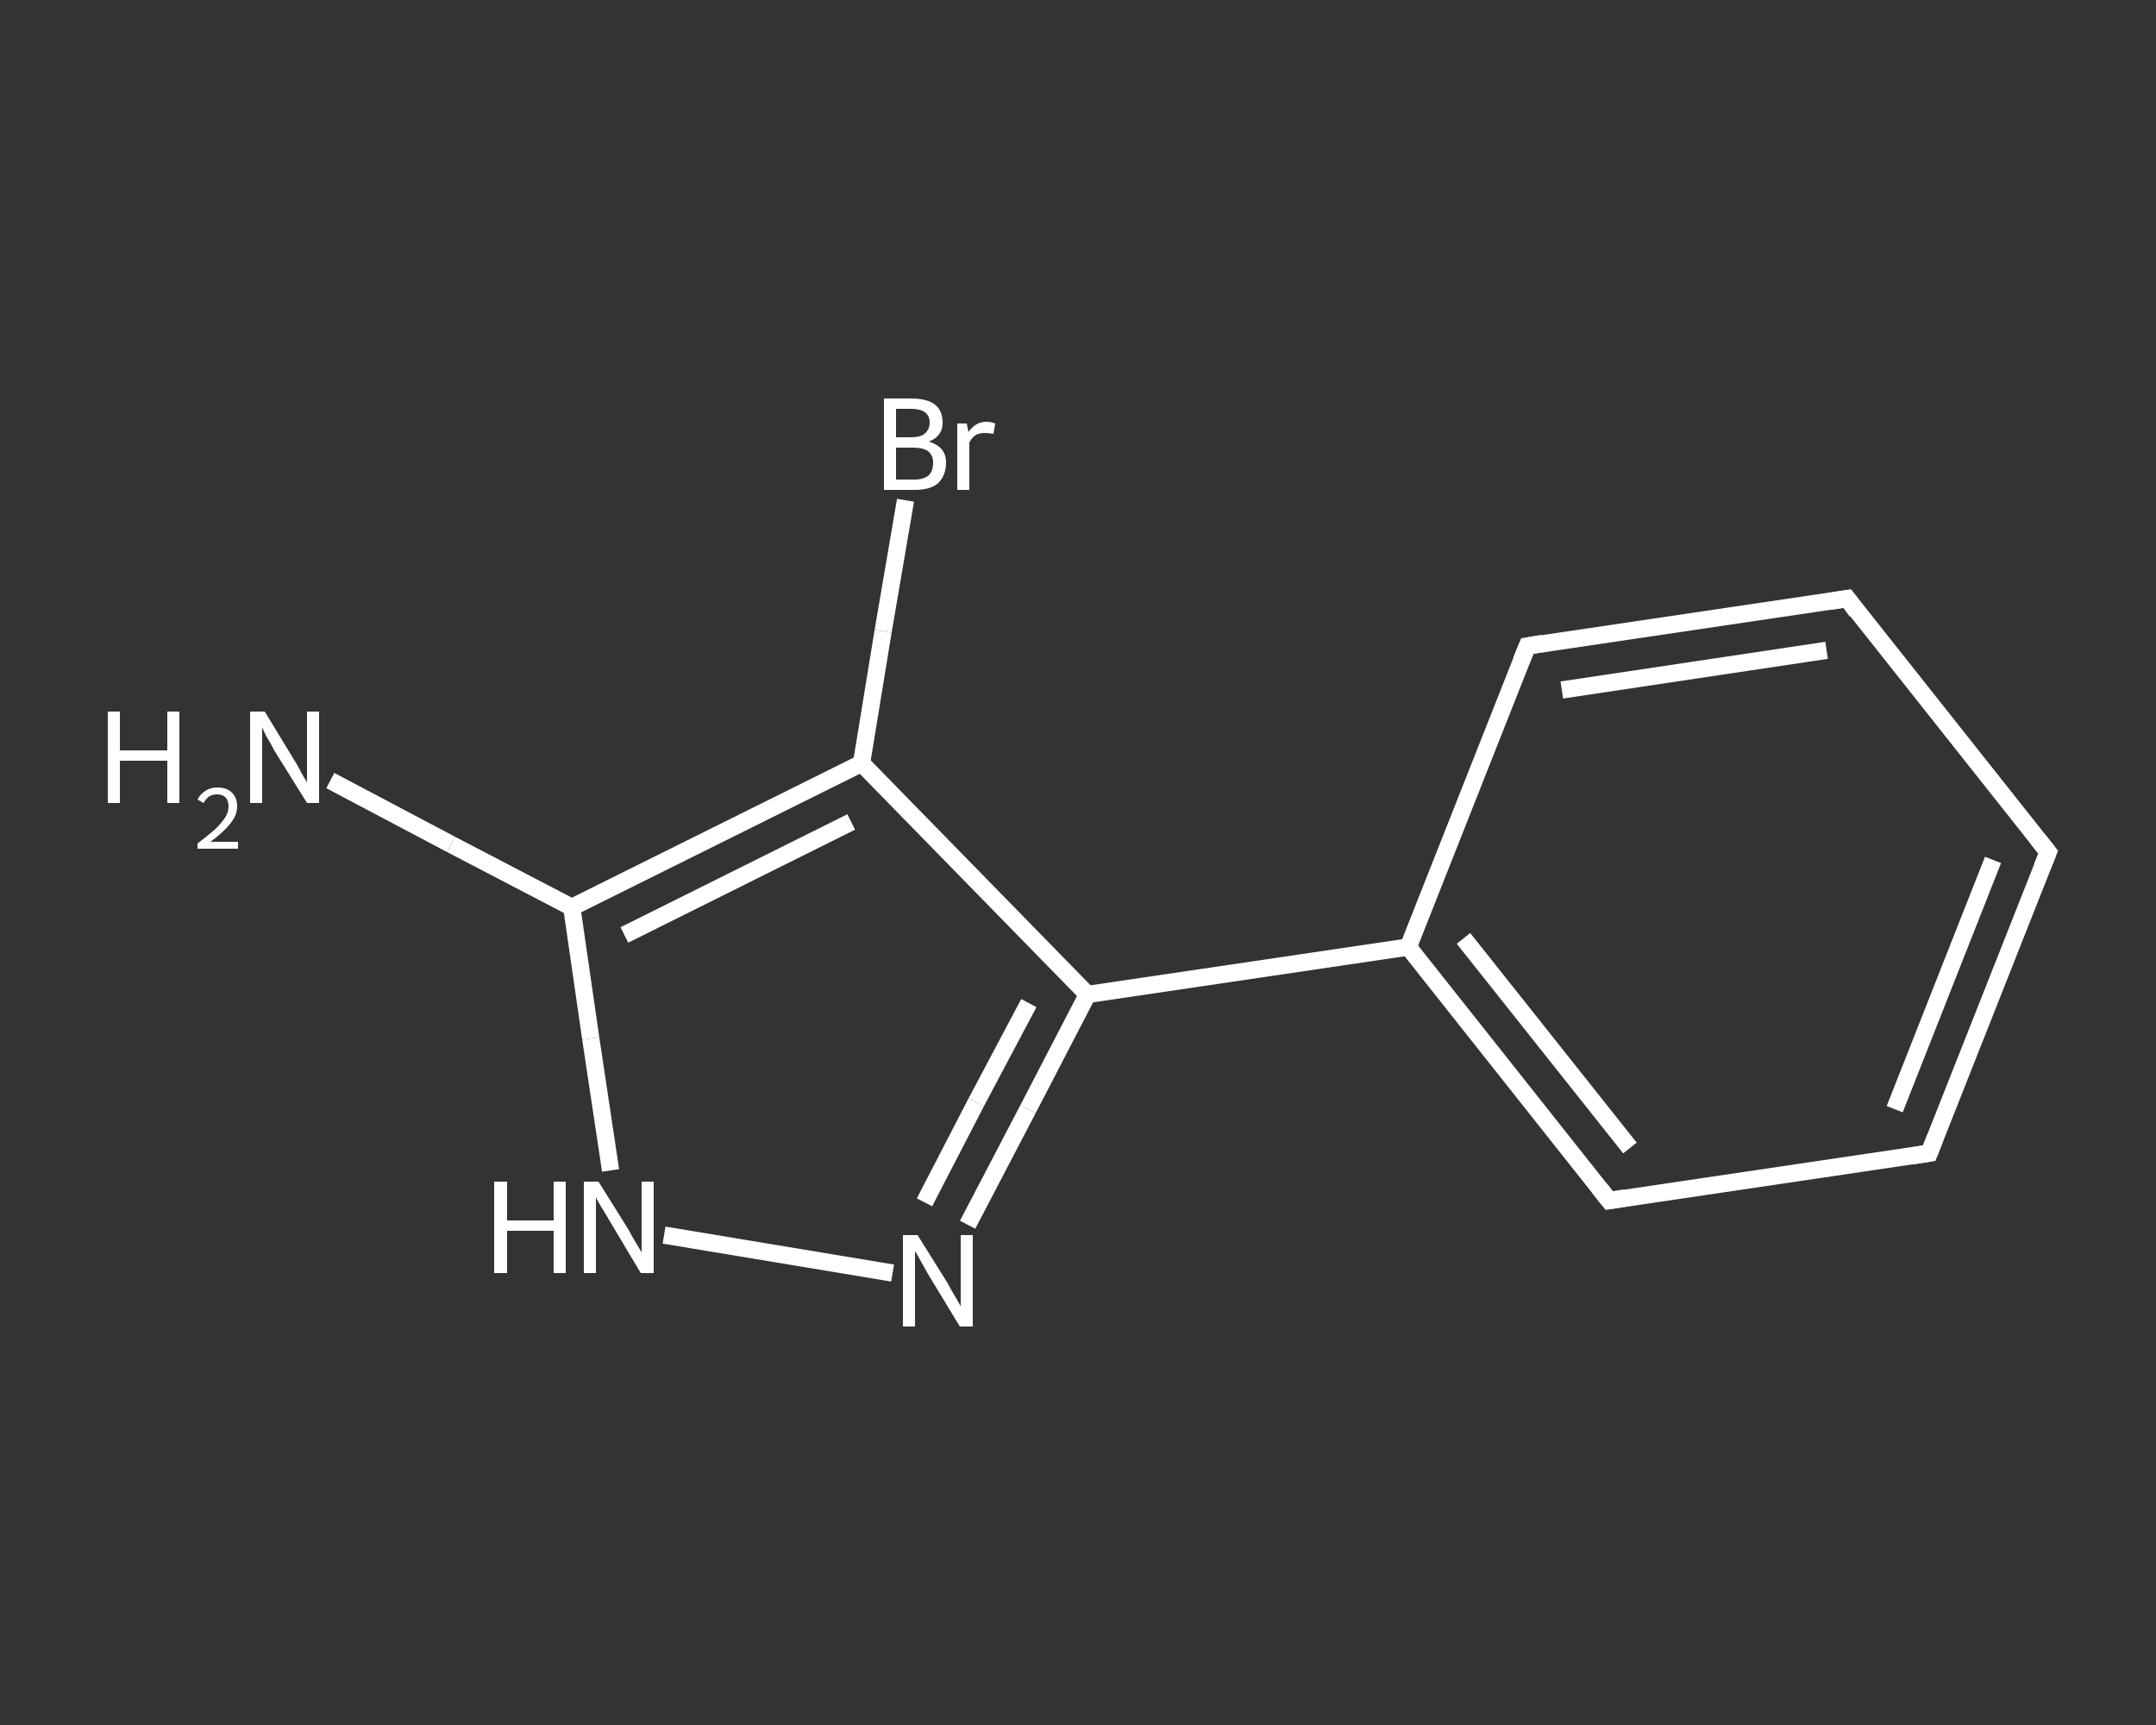 <?xml version='1.0' encoding='iso-8859-1'?>
<svg version='1.1' baseProfile='full'
              xmlns='http://www.w3.org/2000/svg'
                      xmlns:rdkit='http://www.rdkit.org/xml'
                      xmlns:xlink='http://www.w3.org/1999/xlink'
                  xml:space='preserve'
width='250px' height='200px' viewBox='0 0 250 200'>
<rect x="0" y="0" width="250" height="200" fill="#333333" stroke="none"/>
<!-- END OF HEADER -->
<rect style='opacity:1.0;fill:transparent;stroke:none' width='250.0' height='200.0' x='0.0' y='0.0'> </rect>
<path class='bond-0 atom-0 atom-1' d='M 38.3,90.5 L 52.3,97.9' style='fill:none;fill-rule:evenodd;stroke:#FFFFFF;stroke-width:2.0px;stroke-linecap:butt;stroke-linejoin:miter;stroke-opacity:1' />
<path class='bond-0 atom-0 atom-1' d='M 52.3,97.9 L 66.3,105.2' style='fill:none;fill-rule:evenodd;stroke:#FFFFFF;stroke-width:2.0px;stroke-linecap:butt;stroke-linejoin:miter;stroke-opacity:1' />
<path class='bond-1 atom-1 atom-2' d='M 66.3,105.2 L 68.5,120.4' style='fill:none;fill-rule:evenodd;stroke:#FFFFFF;stroke-width:2.0px;stroke-linecap:butt;stroke-linejoin:miter;stroke-opacity:1' />
<path class='bond-1 atom-1 atom-2' d='M 68.5,120.4 L 70.8,135.7' style='fill:none;fill-rule:evenodd;stroke:#FFFFFF;stroke-width:2.0px;stroke-linecap:butt;stroke-linejoin:miter;stroke-opacity:1' />
<path class='bond-2 atom-2 atom-3' d='M 77.0,143.2 L 103.5,147.6' style='fill:none;fill-rule:evenodd;stroke:#FFFFFF;stroke-width:2.0px;stroke-linecap:butt;stroke-linejoin:miter;stroke-opacity:1' />
<path class='bond-3 atom-3 atom-4' d='M 112.2,142.0 L 119.2,128.6' style='fill:none;fill-rule:evenodd;stroke:#FFFFFF;stroke-width:2.0px;stroke-linecap:butt;stroke-linejoin:miter;stroke-opacity:1' />
<path class='bond-3 atom-3 atom-4' d='M 119.2,128.6 L 126.1,115.3' style='fill:none;fill-rule:evenodd;stroke:#FFFFFF;stroke-width:2.0px;stroke-linecap:butt;stroke-linejoin:miter;stroke-opacity:1' />
<path class='bond-3 atom-3 atom-4' d='M 107.2,139.4 L 113.2,127.8' style='fill:none;fill-rule:evenodd;stroke:#FFFFFF;stroke-width:2.0px;stroke-linecap:butt;stroke-linejoin:miter;stroke-opacity:1' />
<path class='bond-3 atom-3 atom-4' d='M 113.2,127.8 L 119.3,116.3' style='fill:none;fill-rule:evenodd;stroke:#FFFFFF;stroke-width:2.0px;stroke-linecap:butt;stroke-linejoin:miter;stroke-opacity:1' />
<path class='bond-4 atom-4 atom-5' d='M 126.1,115.3 L 163.3,109.8' style='fill:none;fill-rule:evenodd;stroke:#FFFFFF;stroke-width:2.0px;stroke-linecap:butt;stroke-linejoin:miter;stroke-opacity:1' />
<path class='bond-5 atom-5 atom-6' d='M 163.3,109.8 L 186.6,139.2' style='fill:none;fill-rule:evenodd;stroke:#FFFFFF;stroke-width:2.0px;stroke-linecap:butt;stroke-linejoin:miter;stroke-opacity:1' />
<path class='bond-5 atom-5 atom-6' d='M 169.7,108.8 L 189.0,133.1' style='fill:none;fill-rule:evenodd;stroke:#FFFFFF;stroke-width:2.0px;stroke-linecap:butt;stroke-linejoin:miter;stroke-opacity:1' />
<path class='bond-6 atom-6 atom-7' d='M 186.6,139.2 L 223.7,133.7' style='fill:none;fill-rule:evenodd;stroke:#FFFFFF;stroke-width:2.0px;stroke-linecap:butt;stroke-linejoin:miter;stroke-opacity:1' />
<path class='bond-7 atom-7 atom-8' d='M 223.7,133.7 L 237.5,98.8' style='fill:none;fill-rule:evenodd;stroke:#FFFFFF;stroke-width:2.0px;stroke-linecap:butt;stroke-linejoin:miter;stroke-opacity:1' />
<path class='bond-7 atom-7 atom-8' d='M 219.7,128.6 L 231.1,99.7' style='fill:none;fill-rule:evenodd;stroke:#FFFFFF;stroke-width:2.0px;stroke-linecap:butt;stroke-linejoin:miter;stroke-opacity:1' />
<path class='bond-8 atom-8 atom-9' d='M 237.5,98.8 L 214.2,69.4' style='fill:none;fill-rule:evenodd;stroke:#FFFFFF;stroke-width:2.0px;stroke-linecap:butt;stroke-linejoin:miter;stroke-opacity:1' />
<path class='bond-9 atom-9 atom-10' d='M 214.2,69.4 L 177.1,74.9' style='fill:none;fill-rule:evenodd;stroke:#FFFFFF;stroke-width:2.0px;stroke-linecap:butt;stroke-linejoin:miter;stroke-opacity:1' />
<path class='bond-9 atom-9 atom-10' d='M 211.8,75.4 L 181.1,80.0' style='fill:none;fill-rule:evenodd;stroke:#FFFFFF;stroke-width:2.0px;stroke-linecap:butt;stroke-linejoin:miter;stroke-opacity:1' />
<path class='bond-10 atom-4 atom-11' d='M 126.1,115.3 L 99.9,88.5' style='fill:none;fill-rule:evenodd;stroke:#FFFFFF;stroke-width:2.0px;stroke-linecap:butt;stroke-linejoin:miter;stroke-opacity:1' />
<path class='bond-11 atom-11 atom-12' d='M 99.9,88.5 L 102.4,73.2' style='fill:none;fill-rule:evenodd;stroke:#FFFFFF;stroke-width:2.0px;stroke-linecap:butt;stroke-linejoin:miter;stroke-opacity:1' />
<path class='bond-11 atom-11 atom-12' d='M 102.4,73.2 L 105.0,58.0' style='fill:none;fill-rule:evenodd;stroke:#FFFFFF;stroke-width:2.0px;stroke-linecap:butt;stroke-linejoin:miter;stroke-opacity:1' />
<path class='bond-12 atom-11 atom-1' d='M 99.9,88.5 L 66.3,105.2' style='fill:none;fill-rule:evenodd;stroke:#FFFFFF;stroke-width:2.0px;stroke-linecap:butt;stroke-linejoin:miter;stroke-opacity:1' />
<path class='bond-12 atom-11 atom-1' d='M 98.7,95.3 L 72.4,108.4' style='fill:none;fill-rule:evenodd;stroke:#FFFFFF;stroke-width:2.0px;stroke-linecap:butt;stroke-linejoin:miter;stroke-opacity:1' />
<path class='bond-13 atom-10 atom-5' d='M 177.1,74.9 L 163.3,109.8' style='fill:none;fill-rule:evenodd;stroke:#FFFFFF;stroke-width:2.0px;stroke-linecap:butt;stroke-linejoin:miter;stroke-opacity:1' />
<path d='M 185.4,137.7 L 186.6,139.2 L 188.4,138.9' style='fill:none;stroke:#FFFFFF;stroke-width:2.0px;stroke-linecap:butt;stroke-linejoin:miter;stroke-opacity:1;' />
<path d='M 221.8,134.0 L 223.7,133.7 L 224.4,131.9' style='fill:none;stroke:#FFFFFF;stroke-width:2.0px;stroke-linecap:butt;stroke-linejoin:miter;stroke-opacity:1;' />
<path d='M 236.8,100.5 L 237.5,98.8 L 236.3,97.3' style='fill:none;stroke:#FFFFFF;stroke-width:2.0px;stroke-linecap:butt;stroke-linejoin:miter;stroke-opacity:1;' />
<path d='M 215.3,70.9 L 214.2,69.4 L 212.3,69.7' style='fill:none;stroke:#FFFFFF;stroke-width:2.0px;stroke-linecap:butt;stroke-linejoin:miter;stroke-opacity:1;' />
<path d='M 178.9,74.6 L 177.1,74.9 L 176.4,76.6' style='fill:none;stroke:#FFFFFF;stroke-width:2.0px;stroke-linecap:butt;stroke-linejoin:miter;stroke-opacity:1;' />
<path class='atom-0' d='M 12.5 82.5
L 13.9 82.5
L 13.9 87.0
L 19.4 87.0
L 19.4 82.5
L 20.8 82.5
L 20.8 93.1
L 19.4 93.1
L 19.4 88.2
L 13.9 88.2
L 13.9 93.1
L 12.5 93.1
L 12.5 82.5
' fill='#FFFFFF'/>
<path class='atom-0' d='M 22.9 92.7
Q 23.2 92.1, 23.8 91.7
Q 24.4 91.3, 25.2 91.3
Q 26.3 91.3, 26.9 91.9
Q 27.5 92.5, 27.5 93.5
Q 27.5 94.5, 26.7 95.5
Q 25.9 96.5, 24.4 97.6
L 27.6 97.6
L 27.6 98.4
L 22.9 98.4
L 22.9 97.8
Q 24.2 96.8, 25.0 96.1
Q 25.7 95.4, 26.1 94.8
Q 26.5 94.2, 26.5 93.5
Q 26.5 92.9, 26.2 92.5
Q 25.8 92.1, 25.2 92.1
Q 24.7 92.1, 24.3 92.3
Q 23.9 92.6, 23.6 93.1
L 22.9 92.7
' fill='#FFFFFF'/>
<path class='atom-0' d='M 30.7 82.5
L 34.1 88.1
Q 34.5 88.7, 35.0 89.7
Q 35.6 90.7, 35.6 90.7
L 35.6 82.5
L 37.0 82.5
L 37.0 93.1
L 35.6 93.1
L 31.8 87.0
Q 31.4 86.2, 30.9 85.4
Q 30.5 84.6, 30.4 84.3
L 30.4 93.1
L 29.0 93.1
L 29.0 82.5
L 30.7 82.5
' fill='#FFFFFF'/>
<path class='atom-2' d='M 57.3 137.0
L 58.8 137.0
L 58.8 141.5
L 64.2 141.5
L 64.2 137.0
L 65.6 137.0
L 65.6 147.6
L 64.2 147.6
L 64.2 142.7
L 58.8 142.7
L 58.8 147.6
L 57.3 147.6
L 57.3 137.0
' fill='#FFFFFF'/>
<path class='atom-2' d='M 69.4 137.0
L 72.9 142.6
Q 73.2 143.2, 73.8 144.2
Q 74.4 145.2, 74.4 145.2
L 74.4 137.0
L 75.8 137.0
L 75.8 147.6
L 74.3 147.6
L 70.6 141.4
Q 70.2 140.7, 69.7 139.9
Q 69.2 139.1, 69.1 138.8
L 69.1 147.6
L 67.7 147.6
L 67.7 137.0
L 69.4 137.0
' fill='#FFFFFF'/>
<path class='atom-3' d='M 106.4 143.2
L 109.9 148.8
Q 110.2 149.4, 110.8 150.4
Q 111.4 151.4, 111.4 151.5
L 111.4 143.2
L 112.8 143.2
L 112.8 153.8
L 111.3 153.8
L 107.6 147.7
Q 107.2 147.0, 106.7 146.1
Q 106.3 145.3, 106.1 145.1
L 106.1 153.8
L 104.7 153.8
L 104.7 143.2
L 106.4 143.2
' fill='#FFFFFF'/>
<path class='atom-12' d='M 107.7 51.2
Q 108.7 51.5, 109.2 52.1
Q 109.7 52.7, 109.7 53.6
Q 109.7 55.1, 108.8 56.0
Q 107.9 56.8, 106.1 56.8
L 102.5 56.8
L 102.5 46.2
L 105.6 46.2
Q 107.5 46.2, 108.4 46.9
Q 109.3 47.6, 109.3 49.0
Q 109.3 50.6, 107.7 51.2
M 103.9 47.4
L 103.9 50.7
L 105.6 50.7
Q 106.7 50.7, 107.2 50.3
Q 107.8 49.8, 107.8 49.0
Q 107.8 47.4, 105.6 47.4
L 103.9 47.4
M 106.1 55.6
Q 107.1 55.6, 107.7 55.1
Q 108.2 54.6, 108.2 53.6
Q 108.2 52.8, 107.6 52.3
Q 107.0 51.9, 105.9 51.9
L 103.9 51.9
L 103.9 55.6
L 106.1 55.6
' fill='#FFFFFF'/>
<path class='atom-12' d='M 112.1 49.1
L 112.3 50.1
Q 113.1 48.9, 114.4 48.9
Q 114.9 48.9, 115.4 49.1
L 115.2 50.3
Q 114.6 50.2, 114.2 50.2
Q 113.6 50.2, 113.2 50.4
Q 112.7 50.7, 112.4 51.3
L 112.4 56.8
L 111.0 56.8
L 111.0 49.1
L 112.1 49.1
' fill='#FFFFFF'/>
</svg>
